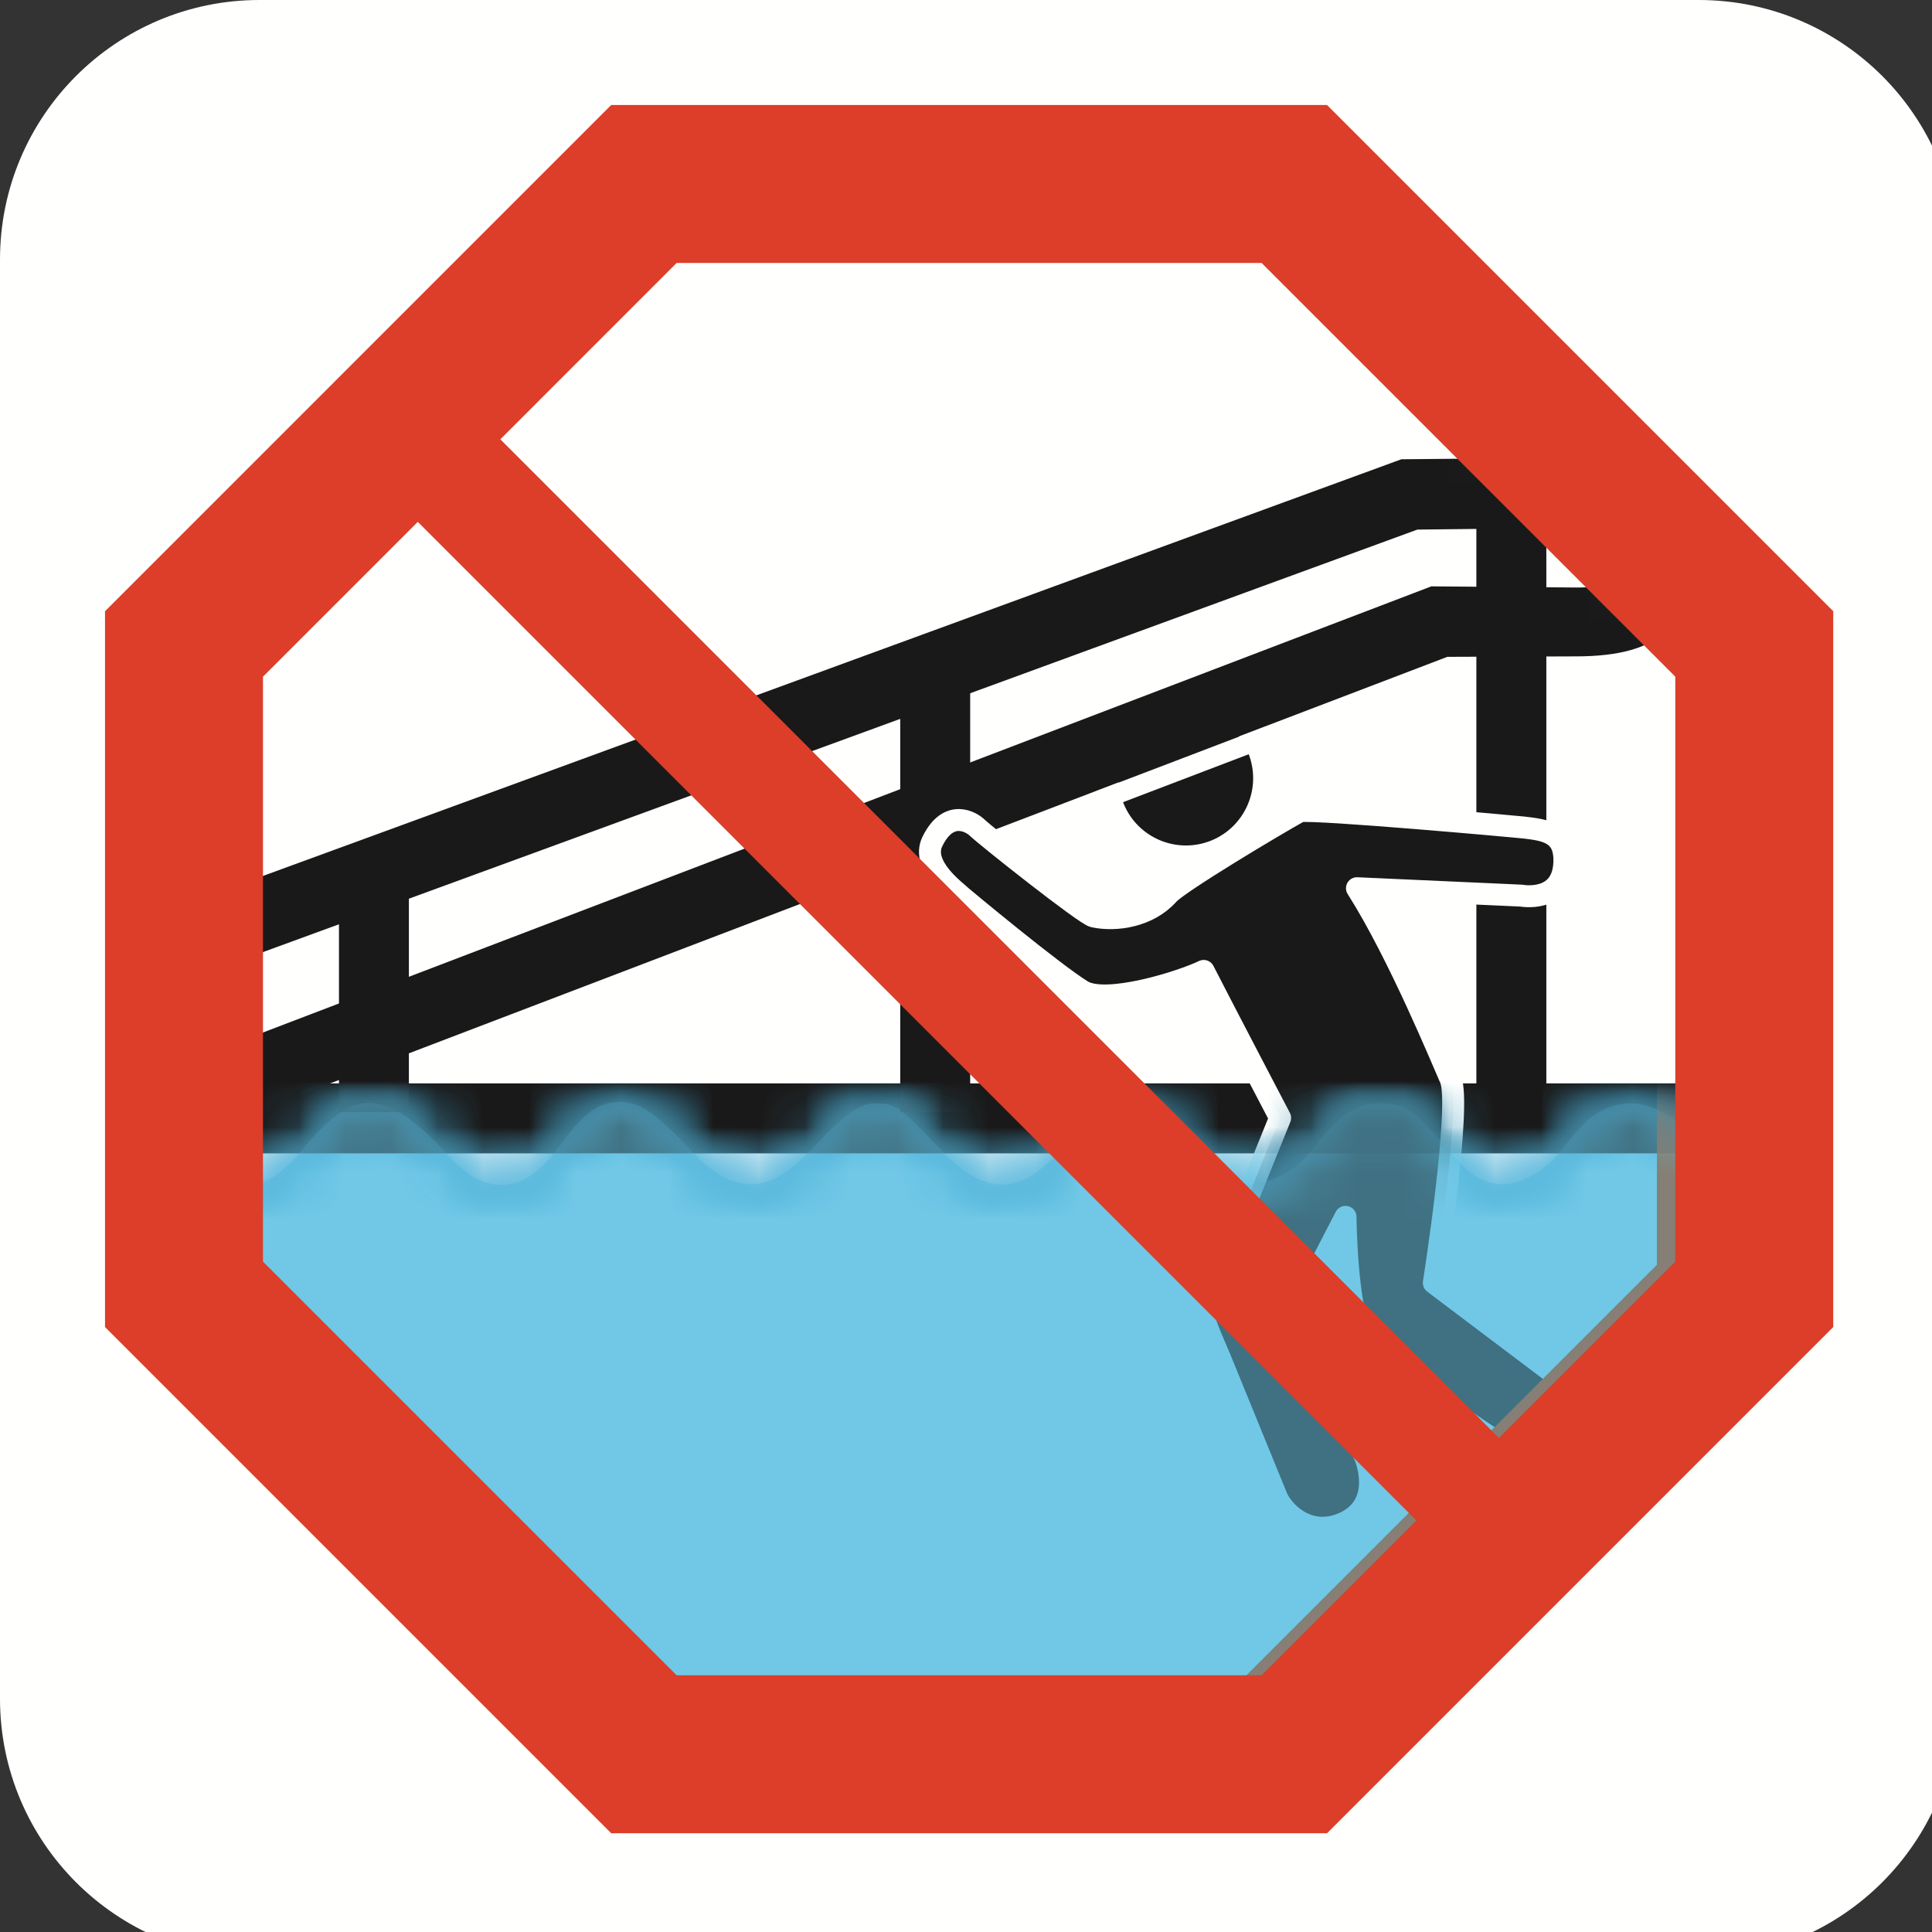 <?xml version="1.0" encoding="UTF-8"?>
<svg width="42px" height="42px" viewBox="0 0 42 42" version="1.1" xmlns="http://www.w3.org/2000/svg" xmlns:xlink="http://www.w3.org/1999/xlink">
    <rect x="0" y="0" width="42" height="42" fill="#333333" stroke="none"/>
    <!-- Generator: Sketch 50.2 (55047) - http://www.bohemiancoding.com/sketch -->
    <title>15_RAMPES</title>
    <desc>Created with Sketch.</desc>
    <defs>
        <polygon id="path-1" points="10.6 0.068 0.602 10.067 0.602 24.206 10.6 34.204 24.739 34.204 34.737 24.206 34.737 10.066 24.739 0.068"></polygon>
        <path d="M9.121,1.966 C8.797,2.407 7.927,3.424 6.743,2.116 C6.2,1.513 5.593,0.976 5.001,0.976 C4.408,0.976 3.792,1.721 3.546,2.018 C3.295,2.323 2.137,3.833 0.602,1.46 L0.602,5.206 L9.604,14.209 C10.058,13.912 10.721,13.758 11.457,14.471 C11.753,14.756 11.952,15.002 12.119,15.204 L14.253,15.204 C14.385,15.029 14.52,14.823 14.676,14.598 C15.046,14.067 16.131,13.449 16.992,14.545 C17.187,14.793 17.329,15.016 17.463,15.204 L20.136,15.204 C20.147,15.191 20.158,15.178 20.169,15.165 C20.498,14.764 21.287,14.048 22.27,15.069 C22.315,15.116 22.36,15.161 22.404,15.204 L24.739,15.204 L34.335,5.609 L34.335,2.25 C34.335,2.25 33.343,0.986 32.489,0.986 C31.566,0.986 31.219,1.721 30.818,2.146 C30.519,2.466 29.589,3.264 28.697,2.233 C27.661,1.033 27.58,0.986 26.904,0.986 C26.207,0.986 25.687,1.829 25.345,2.2 C25.066,2.503 23.9,3.285 22.947,2.157 C22.579,1.721 22.117,0.986 21.45,0.986 C20.806,0.986 20.357,1.744 20.067,2.009 C19.657,2.381 18.858,3.413 17.577,2.116 C16.542,1.066 16.532,0.986 16.009,0.986 C15.465,0.986 14.829,1.837 14.533,2.094 C14.236,2.35 13.355,3.424 12.094,2.083 C11.183,1.114 10.872,0.955 10.474,0.955 C9.993,0.955 9.685,1.199 9.121,1.966" id="path-3"></path>
        <path d="M9.121,1.966 C8.797,2.407 7.927,3.424 6.743,2.116 C6.2,1.513 5.593,0.976 5.001,0.976 C4.408,0.976 3.792,1.721 3.546,2.018 C3.295,2.323 2.137,3.833 0.602,1.46 L0.602,5.206 L9.604,14.209 C10.058,13.912 10.721,13.758 11.457,14.471 C11.753,14.756 11.952,15.002 12.119,15.204 L14.253,15.204 C14.385,15.029 14.52,14.823 14.676,14.598 C15.046,14.067 16.131,13.449 16.992,14.545 C17.187,14.793 17.329,15.016 17.463,15.204 L20.136,15.204 C20.147,15.191 20.158,15.178 20.169,15.165 C20.498,14.764 21.287,14.048 22.27,15.069 C22.315,15.116 22.36,15.161 22.404,15.204 L24.739,15.204 L34.335,5.609 L34.335,2.25 C34.335,2.25 33.343,0.986 32.489,0.986 C31.566,0.986 31.219,1.721 30.818,2.146 C30.519,2.466 29.589,3.264 28.697,2.233 C27.661,1.033 27.58,0.986 26.904,0.986 C26.207,0.986 25.687,1.829 25.345,2.2 C25.066,2.503 23.9,3.285 22.947,2.157 C22.579,1.721 22.117,0.986 21.45,0.986 C20.806,0.986 20.357,1.744 20.067,2.009 C19.657,2.381 18.858,3.413 17.577,2.116 C16.542,1.066 16.532,0.986 16.009,0.986 C15.465,0.986 14.829,1.837 14.533,2.094 C14.236,2.35 13.355,3.424 12.094,2.083 C11.183,1.114 10.872,0.955 10.474,0.955 C9.993,0.955 9.685,1.199 9.121,1.966 Z" id="path-5"></path>
        <path d="M9.121,1.966 C8.797,2.407 7.927,3.424 6.743,2.116 C6.2,1.513 5.593,0.976 5.001,0.976 C4.408,0.976 3.792,1.721 3.546,2.018 C3.295,2.323 2.137,3.833 0.602,1.46 L0.602,5.206 L9.604,14.209 C10.058,13.912 10.72,13.759 11.457,14.471 C11.753,14.755 11.952,15.002 12.119,15.204 L14.253,15.204 C14.385,15.029 14.519,14.824 14.676,14.598 C15.046,14.067 16.131,13.449 16.992,14.545 C17.187,14.793 17.33,15.016 17.463,15.204 L20.136,15.204 C20.148,15.192 20.159,15.178 20.169,15.165 C20.498,14.764 21.287,14.048 22.27,15.069 C22.315,15.116 22.36,15.161 22.404,15.204 L24.739,15.204 L34.335,5.609 L34.335,2.25 C34.335,2.25 33.343,0.986 32.489,0.986 C31.566,0.986 31.219,1.721 30.818,2.146 C30.519,2.466 29.589,3.264 28.697,2.233 C27.661,1.033 27.58,0.986 26.904,0.986 C26.207,0.986 25.687,1.829 25.345,2.2 C25.066,2.503 23.9,3.285 22.947,2.157 C22.579,1.721 22.117,0.986 21.45,0.986 C20.806,0.986 20.357,1.744 20.067,2.009 C19.657,2.381 18.858,3.413 17.577,2.116 C16.542,1.066 16.532,0.986 16.009,0.986 C15.465,0.986 14.829,1.837 14.533,2.094 C14.236,2.35 13.355,3.424 12.094,2.083 C11.183,1.114 10.872,0.955 10.474,0.955 C9.993,0.955 9.685,1.199 9.121,1.966 Z" id="path-7"></path>
        <path d="M9.121,1.966 C8.797,2.407 7.927,3.424 6.743,2.116 C6.2,1.513 5.593,0.976 5.001,0.976 C4.408,0.976 3.792,1.721 3.546,2.018 C3.295,2.323 2.137,3.833 0.602,1.46 L0.602,5.206 L9.604,14.209 C10.058,13.912 10.721,13.758 11.457,14.471 C11.753,14.756 11.952,15.002 12.119,15.204 L14.253,15.204 C14.385,15.029 14.52,14.823 14.676,14.598 C15.046,14.067 16.131,13.449 16.992,14.545 C17.187,14.793 17.329,15.016 17.463,15.204 L20.136,15.204 C20.147,15.191 20.158,15.178 20.169,15.165 C20.498,14.764 21.287,14.048 22.27,15.069 C22.315,15.116 22.36,15.161 22.404,15.204 L24.739,15.204 L34.335,5.609 L34.335,2.25 C34.335,2.25 33.343,0.986 32.489,0.986 C31.566,0.986 31.219,1.721 30.818,2.146 C30.519,2.466 29.589,3.264 28.697,2.233 C27.661,1.033 27.58,0.986 26.904,0.986 C26.207,0.986 25.687,1.829 25.345,2.2 C25.066,2.503 23.9,3.285 22.947,2.157 C22.579,1.721 22.117,0.986 21.45,0.986 C20.806,0.986 20.357,1.744 20.067,2.009 C19.657,2.381 18.858,3.413 17.577,2.116 C16.542,1.066 16.532,0.986 16.009,0.986 C15.465,0.986 14.829,1.837 14.533,2.094 C14.236,2.35 13.355,3.424 12.094,2.083 C11.183,1.114 10.872,0.955 10.474,0.955 C9.993,0.955 9.685,1.199 9.121,1.966 Z" id="path-9"></path>
        <polyline id="path-11" points="10.6 0.068 0.602 10.067 0.602 24.206 10.6 34.204 24.739 34.204 34.737 24.206 34.737 10.066 24.739 0.068"></polyline>
    </defs>
    <g id="15_RAMPES" stroke="none" stroke-width="1" fill="none" fill-rule="evenodd">
        <path d="M42.571,36.929 C42.571,40.045 40.045,42.572 36.928,42.572 L5.641,42.572 C2.526,42.572 0,40.045 0,36.929 L0,5.642 C0,2.526 2.526,0 5.641,0 L36.928,0 C40.045,0 42.571,2.526 42.571,5.642 L42.571,36.929 Z" id="Fill-1" fill="#FFFFFE"></path>
        <g id="Group-13" transform="translate(3, 4)">
            <mask id="mask-2" fill="white">
                <use xlink:href="#path-1"></use>
            </mask>
            <g id="Clip-4"></g>
            <polygon id="Fill-3" fill="#1A1919" mask="url(#mask-2)" points="-0.054 21.072 33.59 21.072 33.59 19.552 -0.054 19.552"></polygon>
            <polygon id="Fill-5" fill="#1A1919" mask="url(#mask-2)" points="29.095 20.177 30.616 20.177 30.616 5.983 29.095 5.983"></polygon>
            <path d="M-1.496,16.584 L27.465,5.984 L31.284,5.949 C33.012,5.949 33.714,6.84 33.714,8.204 C33.714,9.542 33.153,10.269 31.26,10.269 L28.464,10.279 L0.188,21.075 L-0.367,19.623 L28.116,8.747 L31.279,8.772 C31.796,8.772 32.23,8.695 32.23,8.154 C32.23,7.59 31.824,7.473 31.297,7.473 L27.812,7.513 L-0.962,18.044 L-1.496,16.584 Z" id="Fill-6" fill="#1A1919" mask="url(#mask-2)"></path>
            <polygon id="Fill-7" fill="#1A1919" mask="url(#mask-2)" points="16.57 20.178 18.091 20.178 18.091 10.55 16.57 10.55"></polygon>
            <polygon id="Fill-8" fill="#1A1919" mask="url(#mask-2)" points="4.369 20.177 5.889 20.177 5.889 14.944 4.369 14.944"></polygon>
            <path d="M30.121,13.989 C30.6,14.044 31.037,14.102 31.007,14.76 C30.967,15.641 30.07,15.47 30.07,15.47 L26.499,15.309 C27.406,16.733 28.381,19.116 28.531,19.451 C28.78,20.004 28.17,23.888 28.17,23.888 L30.941,25.979 C31.192,26.166 31.556,26.659 31.189,27.228 C30.722,27.953 30.116,27.718 29.894,27.576 C29.769,27.495 27.055,25.746 26.632,25.088 C26.269,24.524 26.25,22.453 26.25,22.453 L25.192,24.5 L26.672,27.657 C26.8,27.973 26.976,28.8 26.168,29.127 C25.406,29.434 24.872,28.834 24.753,28.541 C24.72,28.458 23.603,25.726 23.525,25.534 C23.447,25.341 23.159,24.719 23.17,24.587 C23.18,24.454 23.25,24.183 23.366,23.913 C23.48,23.641 24.829,20.302 24.829,20.302 C24.829,20.302 23.652,18.055 23.167,17.107 C22.685,17.341 21.044,17.858 20.526,17.54 C19.884,17.144 17.927,15.514 17.901,15.489 C17.796,15.384 17.009,14.824 17.269,14.294 C17.63,13.557 18.133,13.886 18.237,13.987 C18.434,14.178 20.583,15.882 20.776,15.924 C21.261,16.027 21.969,15.924 22.4,15.439 C22.623,15.189 24.66,13.968 25.257,13.636 C25.605,13.577 30,13.974 30.121,13.989" id="Fill-9" fill="#1A1919" mask="url(#mask-2)"></path>
            <path d="M30.121,13.989 C30.6,14.044 31.037,14.102 31.007,14.76 C30.967,15.641 30.07,15.47 30.07,15.47 L26.499,15.309 C27.406,16.733 28.381,19.116 28.531,19.451 C28.78,20.004 28.17,23.888 28.17,23.888 L30.941,25.979 C31.192,26.166 31.556,26.659 31.189,27.228 C30.722,27.953 30.116,27.718 29.894,27.576 C29.769,27.495 27.055,25.746 26.632,25.088 C26.269,24.524 26.25,22.453 26.25,22.453 L25.192,24.5 L26.672,27.657 C26.8,27.973 26.976,28.8 26.168,29.127 C25.406,29.434 24.872,28.834 24.753,28.541 C24.72,28.458 23.603,25.726 23.525,25.534 C23.447,25.341 23.159,24.719 23.17,24.587 C23.18,24.454 23.25,24.183 23.366,23.913 C23.48,23.641 24.829,20.302 24.829,20.302 C24.829,20.302 23.652,18.055 23.167,17.107 C22.685,17.341 21.044,17.858 20.526,17.54 C19.884,17.144 17.927,15.514 17.901,15.489 C17.796,15.384 17.009,14.824 17.269,14.294 C17.63,13.557 18.133,13.886 18.237,13.987 C18.434,14.178 20.583,15.882 20.776,15.924 C21.261,16.027 21.969,15.924 22.4,15.439 C22.623,15.189 24.66,13.968 25.257,13.636 C25.605,13.577 30,13.974 30.121,13.989 Z" id="Stroke-10" stroke="#FFFFFE" stroke-width="0.477" stroke-linejoin="round" mask="url(#mask-2)"></path>
            <path d="M21.425,13.466 C21.727,14.214 22.578,14.575 23.328,14.274 C24.076,13.971 24.438,13.119 24.136,12.37 C23.832,11.622 22.982,11.261 22.233,11.564 C21.485,11.865 21.122,12.717 21.425,13.466" id="Fill-11" fill="#1A1919" mask="url(#mask-2)"></path>
            <path d="M20.873,13.414 L24.603,11.991" id="Stroke-12" stroke="#FFFFFE" stroke-width="0.432" mask="url(#mask-2)"></path>
        </g>
        <g id="Group-20" transform="translate(3, 23)">
            <g id="Group-16">
                <mask id="mask-4" fill="white">
                    <use xlink:href="#path-3"></use>
                </mask>
                <g id="Clip-15"></g>
                <path d="M0.592,1.444 L0.592,14.509 C0.592,14.509 1.524,15.822 2.317,15.822 C3.074,15.822 3.412,15.088 3.658,14.736 C4.558,13.452 5.482,14.034 5.954,14.566 C6.351,15.014 6.824,15.832 7.665,15.832 C8.527,15.832 8.834,14.875 9.336,14.417 C9.771,14.02 10.559,13.602 11.457,14.47 C12.339,15.321 12.368,15.832 13.21,15.832 C13.902,15.832 14.178,15.317 14.675,14.597 C15.046,14.066 16.131,13.449 16.991,14.545 C17.593,15.308 17.691,15.832 18.581,15.832 C19.369,15.832 19.82,15.59 20.169,15.165 C20.497,14.764 21.287,14.048 22.27,15.069 C22.738,15.553 23.134,15.832 24.023,15.832 C24.913,15.832 25.384,14.906 25.765,14.492 C26.186,14.034 27.067,13.512 28,14.555 C28.619,15.249 28.922,15.832 29.64,15.832 C30.512,15.832 30.921,14.938 31.341,14.47 C31.988,13.748 32.825,13.762 33.608,14.682 C34.111,15.279 34.334,15.843 34.334,15.843 L34.334,2.25 C34.334,2.25 33.343,0.986 32.489,0.986 C31.567,0.986 31.218,1.72 30.819,2.146 C30.52,2.465 29.588,3.263 28.697,2.232 C27.66,1.033 27.579,0.986 26.904,0.986 C26.206,0.986 25.688,1.829 25.346,2.2 C25.067,2.503 23.901,3.285 22.947,2.157 C22.578,1.721 22.116,0.986 21.45,0.986 C20.805,0.986 20.358,1.744 20.067,2.008 C19.657,2.381 18.858,3.413 17.576,2.115 C16.541,1.066 16.532,0.986 16.009,0.986 C15.466,0.986 14.829,1.837 14.533,2.093 C14.236,2.349 13.354,3.423 12.094,2.083 C11.184,1.114 10.871,0.955 10.473,0.955 C9.992,0.955 9.685,1.199 9.12,1.965 C8.796,2.407 7.926,3.423 6.742,2.115 C6.199,1.513 5.593,0.976 5,0.976 C4.407,0.976 3.792,1.72 3.546,2.018 C3.295,2.323 2.131,3.839 0.592,1.444" id="Fill-14" fill="#71C8E6" mask="url(#mask-4)"></path>
            </g>
            <mask id="mask-6" fill="white">
                <use xlink:href="#path-5"></use>
            </mask>
            <g id="Clip-18"></g>
            <polygon id="Fill-17" fill="#0084BF" mask="url(#mask-6)" points="-14 634.921 519.588 634.921 519.588 -152.662 -14 -152.662"></polygon>
            <path d="M38.972,13.743 C38.972,16.859 36.446,19.386 33.329,19.386 L2.042,19.386 C-1.073,19.386 -3.599,16.859 -3.599,13.743 L-3.599,-17.544 C-3.599,-20.66 -1.073,-23.186 2.042,-23.186 L33.329,-23.186 C36.446,-23.186 38.972,-20.66 38.972,-17.544 L38.972,13.743 Z" id="Fill-19" fill="#71C8E6" mask="url(#mask-6)"></path>
        </g>
        <g id="Group-30" transform="translate(3, 23)">
            <mask id="mask-8" fill="white">
                <use xlink:href="#path-7"></use>
            </mask>
            <g id="Clip-22"></g>
            <polygon id="Fill-21" fill="#3F7183" mask="url(#mask-8)" points="-0.054 2.072 33.59 2.072 33.59 0.552 -0.054 0.552"></polygon>
            <polygon id="Fill-23" fill="#3F7183" mask="url(#mask-8)" points="29.095 1.177 30.616 1.177 30.616 -13.017 29.095 -13.017"></polygon>
            <path d="M-1.496,-2.416 L27.465,-13.016 L31.284,-13.051 C33.012,-13.051 33.714,-12.16 33.714,-10.796 C33.714,-9.458 33.153,-8.731 31.26,-8.731 L28.464,-8.721 L0.188,2.075 L-0.367,0.623 L28.116,-10.253 L31.279,-10.228 C31.796,-10.228 32.23,-10.305 32.23,-10.846 C32.23,-11.41 31.824,-11.527 31.297,-11.527 L27.812,-11.487 L-0.962,-0.956 L-1.496,-2.416 Z" id="Fill-24" fill="#3F7183" mask="url(#mask-8)"></path>
            <polygon id="Fill-25" fill="#3F7183" mask="url(#mask-8)" points="16.57 1.178 18.091 1.178 18.091 -8.45 16.57 -8.45"></polygon>
            <polygon id="Fill-26" fill="#3F7183" mask="url(#mask-8)" points="4.369 1.177 5.889 1.177 5.889 -4.056 4.369 -4.056"></polygon>
            <path d="M30.121,-5.011 C30.6,-4.956 31.037,-4.898 31.007,-4.24 C30.967,-3.359 30.07,-3.53 30.07,-3.53 L26.499,-3.691 C27.406,-2.267 28.381,0.116 28.531,0.451 C28.78,1.004 28.17,4.888 28.17,4.888 L30.941,6.979 C31.192,7.166 31.556,7.659 31.189,8.228 C30.722,8.953 30.116,8.718 29.894,8.576 C29.769,8.495 27.055,6.746 26.632,6.088 C26.269,5.524 26.25,3.453 26.25,3.453 L25.192,5.5 L26.672,8.657 C26.8,8.973 26.976,9.8 26.168,10.127 C25.406,10.434 24.872,9.834 24.753,9.541 C24.72,9.458 23.603,6.726 23.525,6.534 C23.447,6.341 23.159,5.719 23.17,5.587 C23.18,5.454 23.25,5.183 23.366,4.913 C23.48,4.641 24.829,1.302 24.829,1.302 C24.829,1.302 23.652,-0.945 23.167,-1.893 C22.685,-1.659 21.044,-1.142 20.526,-1.46 C19.884,-1.856 17.927,-3.486 17.901,-3.511 C17.796,-3.616 17.009,-4.176 17.269,-4.706 C17.63,-5.443 18.133,-5.114 18.237,-5.013 C18.434,-4.822 20.583,-3.118 20.776,-3.076 C21.261,-2.973 21.969,-3.076 22.4,-3.561 C22.623,-3.811 24.66,-5.032 25.257,-5.364 C25.605,-5.423 30,-5.026 30.121,-5.011" id="Fill-27" fill="#3F7183" mask="url(#mask-8)"></path>
            <path d="M30.121,-5.011 C30.6,-4.956 31.037,-4.898 31.007,-4.24 C30.967,-3.359 30.07,-3.53 30.07,-3.53 L26.499,-3.691 C27.406,-2.267 28.381,0.116 28.531,0.451 C28.78,1.004 28.17,4.888 28.17,4.888 L30.941,6.979 C31.192,7.166 31.556,7.659 31.189,8.228 C30.722,8.953 30.116,8.718 29.894,8.576 C29.769,8.495 27.055,6.746 26.632,6.088 C26.269,5.524 26.25,3.453 26.25,3.453 L25.192,5.5 L26.672,8.657 C26.8,8.973 26.976,9.8 26.168,10.127 C25.406,10.434 24.872,9.834 24.753,9.541 C24.72,9.458 23.603,6.726 23.525,6.534 C23.447,6.341 23.159,5.719 23.17,5.587 C23.18,5.454 23.25,5.183 23.366,4.913 C23.48,4.641 24.829,1.302 24.829,1.302 C24.829,1.302 23.652,-0.945 23.167,-1.893 C22.685,-1.659 21.044,-1.142 20.526,-1.46 C19.884,-1.856 17.927,-3.486 17.901,-3.511 C17.796,-3.616 17.009,-4.176 17.269,-4.706 C17.63,-5.443 18.133,-5.114 18.237,-5.013 C18.434,-4.822 20.583,-3.118 20.776,-3.076 C21.261,-2.973 21.969,-3.076 22.4,-3.561 C22.623,-3.811 24.66,-5.032 25.257,-5.364 C25.605,-5.423 30,-5.026 30.121,-5.011 Z" id="Stroke-28" stroke="#71C8E6" stroke-width="0.477" stroke-linejoin="round" mask="url(#mask-8)"></path>
            <path d="M21.425,-5.534 C21.727,-4.786 22.578,-4.425 23.328,-4.726 C24.076,-5.029 24.438,-5.881 24.136,-6.63 C23.832,-7.378 22.982,-7.739 22.233,-7.436 C21.485,-7.135 21.122,-6.283 21.425,-5.534" id="Fill-29" fill="#3F7183" mask="url(#mask-8)"></path>
        </g>
        <g id="Group-33" transform="translate(3, 23)">
            <mask id="mask-10" fill="white">
                <use xlink:href="#path-9"></use>
            </mask>
            <g id="Clip-32"></g>
            <polygon id="Stroke-31" stroke="#857F75" stroke-width="3.434" mask="url(#mask-10)" points="34.737 5.206 24.739 15.204 10.599 15.204 0.601 5.206 0.601 -8.933 10.599 -18.932 24.739 -18.932 34.737 -8.934"></polygon>
        </g>
        <g id="Group-36" transform="translate(3, 4)">
            <mask id="mask-12" fill="white">
                <use xlink:href="#path-11"></use>
            </mask>
            <g id="Clip-35"></g>
            <path d="M-2.894,-3.426 L38.264,37.732" id="Stroke-34" stroke="#DC3E2A" stroke-width="2.538" mask="url(#mask-12)"></path>
        </g>
        <polygon id="Stroke-37" stroke="#DC3E2A" stroke-width="3.434" points="38.136 28.138 28.138 38.136 13.998 38.136 4 28.138 4 13.999 13.998 4 28.138 4 38.136 13.998"></polygon>
    </g>
</svg>